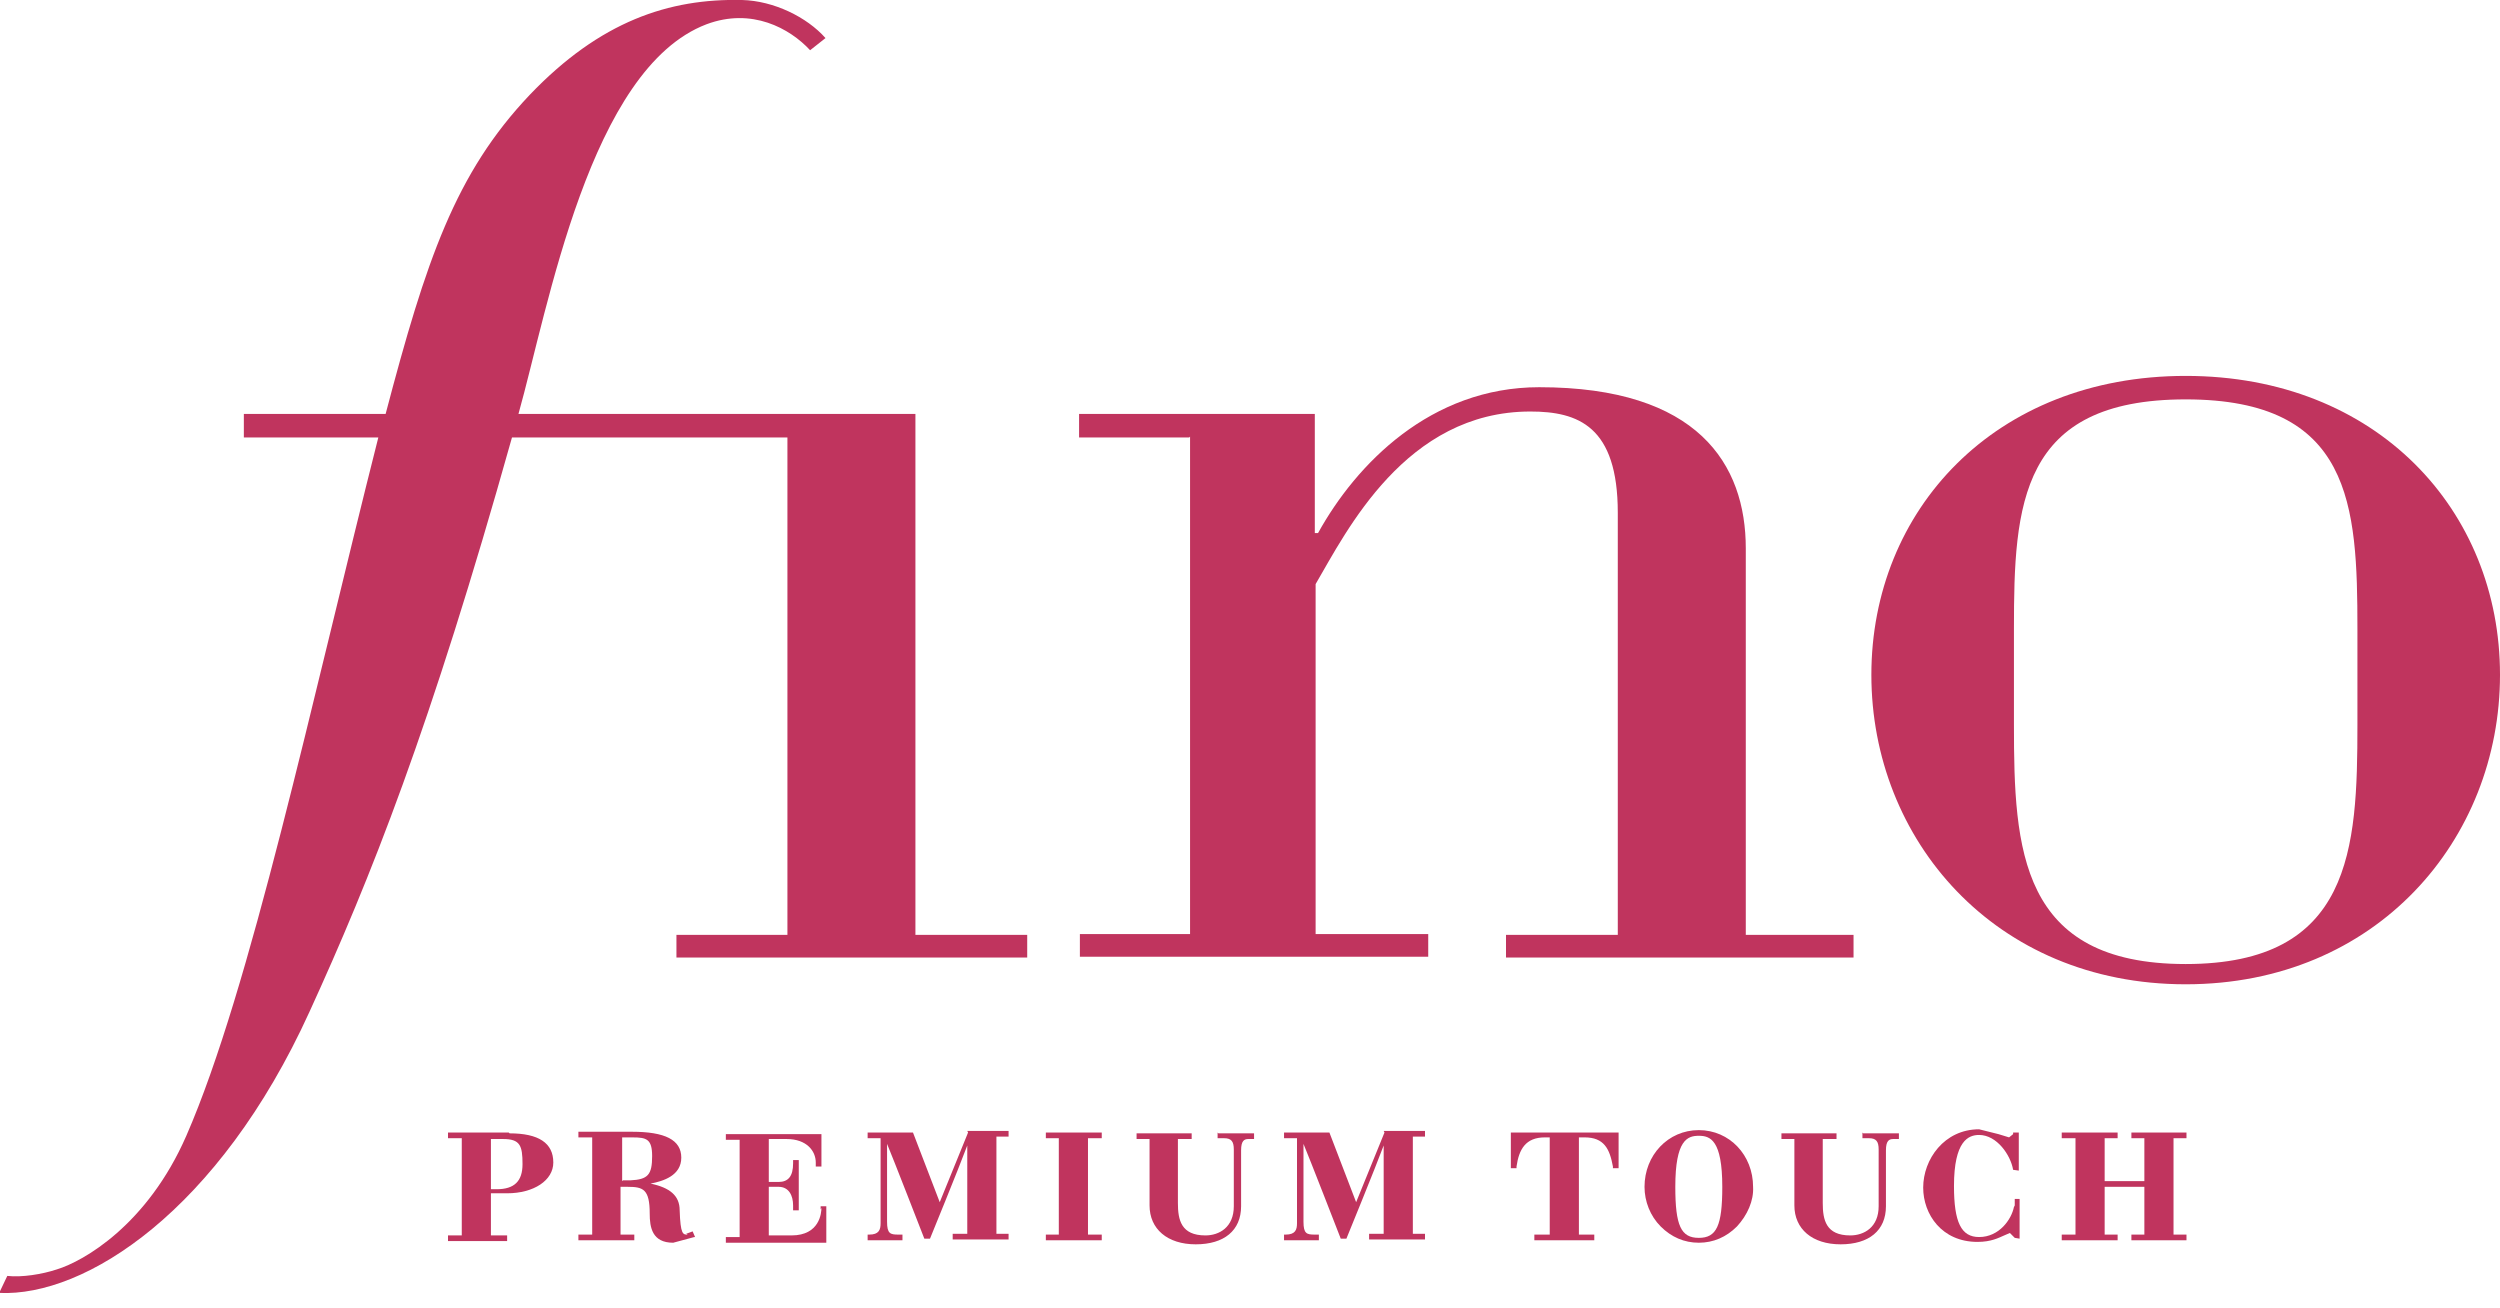 <svg viewBox="0 0 130 68" fill="none" xmlns="http://www.w3.org/2000/svg">
<path d="M47.602 48.613V21.526H26.96C28.519 15.965 30.667 3.58 36.733 1.264C39.093 0.379 41.072 1.474 42.126 2.612L42.926 1.98C41.957 0.884 40.23 0.042 38.587 -0C34.796 -0.084 31.215 1.095 27.55 4.928C23.674 9.015 22.158 13.522 20.052 21.526H12.68V22.748H19.673C16.176 36.565 13.017 51.435 9.689 59.06C7.667 63.694 4.339 65.59 2.949 66.011C2.19 66.263 1.137 66.432 0.379 66.348L-0.042 67.232C4.423 67.443 11.374 62.978 16.092 52.615C19.251 45.706 22.369 37.913 26.623 22.748H40.946V48.613H35.175V49.792H53.415V48.613H47.56H47.602Z" fill="#C0345E"></path>
<path d="M61.841 22.747H56.112V21.525H68.37V27.718H68.539C70.519 24.137 74.394 20.135 80.039 20.135C88.296 20.135 90.781 24.137 90.781 28.518V48.612H96.384V49.792H78.312V48.612H84.125V26.665C84.125 22.157 82.061 21.399 79.576 21.399C73.088 21.399 70.013 27.634 68.412 30.372V48.57H74.268V49.75H56.154V48.57H61.883V22.705L61.841 22.747Z" fill="#C0345E"></path>
<path d="M113.656 19.547C123.597 19.547 130 26.54 130 35.091C130 43.643 123.597 51.183 113.656 51.183C103.714 51.183 97.311 43.643 97.311 35.091C97.311 26.54 103.714 19.547 113.656 19.547ZM122.586 32.69C122.586 26.245 122.291 20.768 113.656 20.768C105.02 20.768 104.725 26.245 104.725 32.69V37.703C104.725 44.148 105.02 50.13 113.656 50.13C122.291 50.13 122.586 44.148 122.586 37.703V32.69Z" fill="#C0345E"></path>
<path d="M26.455 58.892H23.296V59.187H24.012V64.242H23.296V64.537H26.371V64.242H25.528V62.051H26.371C27.761 62.051 28.772 61.377 28.772 60.45C28.772 59.439 28.014 58.934 26.497 58.934M25.528 59.229H26.16C27.045 59.229 27.171 59.566 27.171 60.535C27.171 61.419 26.75 61.84 25.823 61.84H25.528V59.271V59.229Z" fill="#C0345E"></path>
<path d="M35.764 64.201C35.512 64.201 35.385 64.201 35.343 62.937C35.343 62.178 34.838 61.757 33.827 61.547C34.501 61.42 35.427 61.125 35.427 60.199C35.427 59.272 34.585 58.851 32.858 58.851H30.077V59.145H30.794V64.201H30.077V64.495H32.984V64.201H32.268V61.715H32.647C33.447 61.715 33.785 61.842 33.785 63.105C33.785 63.821 33.911 64.622 35.006 64.622L36.101 64.327H36.144L36.017 64.032L35.68 64.158L35.764 64.201ZM32.352 61.42V59.145H32.9C33.616 59.145 33.911 59.23 33.911 60.114C33.911 61.083 33.7 61.336 32.773 61.378H32.394L32.352 61.42Z" fill="#C0345E"></path>
<path d="M42.715 62.809C42.715 63.062 42.631 64.242 41.157 64.242H39.977V61.714H40.483C41.03 61.714 41.241 62.178 41.241 62.683V62.936H41.536V60.324H41.241V60.493C41.241 61.167 40.988 61.462 40.483 61.462H39.977V59.229H40.904C41.957 59.229 42.42 59.861 42.42 60.45V60.661H42.715V58.976H37.744V59.271H38.461V64.326H37.744V64.621H42.968V62.725H42.673V62.894L42.715 62.809Z" fill="#C0345E"></path>
<path d="M50.34 58.891C50.34 58.891 49.16 61.798 48.866 62.514L47.475 58.891H45.117V59.186H45.791V63.609C45.791 63.947 45.706 64.199 45.201 64.199H45.117V64.284V64.494H46.928V64.199H46.717C46.296 64.199 46.127 64.157 46.127 63.525V59.481C46.38 60.071 48.065 64.41 48.065 64.41H48.36C48.36 64.41 49.877 60.703 50.298 59.565V64.157H49.54V64.452H52.446V64.157H51.814V59.102H52.446V58.807H50.298L50.34 58.891Z" fill="#C0345E"></path>
<path d="M54.384 58.892V59.187H55.058V64.199H54.384V64.494H57.291V64.199H56.575V59.187H57.291V58.892H57.206H54.384Z" fill="#C0345E"></path>
<path d="M63.315 58.892V59.187H63.652C64.031 59.187 64.158 59.355 64.158 59.776V62.725C64.158 63.82 63.399 64.242 62.683 64.242C61.419 64.242 61.251 63.441 61.251 62.556V59.229H61.967V58.934H59.102V59.229H59.777V62.683C59.777 63.905 60.703 64.705 62.178 64.705C63.652 64.705 64.537 63.989 64.537 62.725V59.818C64.537 59.313 64.705 59.229 64.916 59.229H65.211V58.934H63.357L63.315 58.892Z" fill="#C0345E"></path>
<path d="M71.993 58.891C71.993 58.891 70.814 61.798 70.519 62.514L69.129 58.891H66.77V59.186H67.444V63.609C67.444 63.947 67.359 64.199 66.854 64.199H66.77V64.284V64.494H68.581V64.199H68.371C67.949 64.199 67.781 64.157 67.781 63.525V59.481C68.034 60.071 69.719 64.41 69.719 64.41H70.013C70.013 64.41 71.53 60.703 71.951 59.565V64.157H71.193V64.452H74.1V64.157H73.468V59.102H74.1V58.807H71.951L71.993 58.891Z" fill="#C0345E"></path>
<path d="M78.564 58.892V60.745H78.859V60.661C78.985 59.776 79.322 59.144 80.333 59.144H80.586V64.199H79.786V64.494H82.903V64.199H82.103V59.144H82.397C83.408 59.144 83.703 59.734 83.872 60.661V60.745H84.167V58.892H78.564Z" fill="#C0345E"></path>
<path d="M88.338 58.766C86.737 58.766 85.515 60.072 85.515 61.715C85.515 62.473 85.81 63.231 86.358 63.779C86.906 64.327 87.579 64.622 88.338 64.622C89.096 64.622 89.77 64.327 90.318 63.779C90.865 63.189 91.202 62.431 91.16 61.715C91.16 60.072 89.939 58.766 88.338 58.766ZM88.338 59.061C88.928 59.061 89.559 59.272 89.559 61.715C89.559 63.737 89.265 64.369 88.338 64.369C87.411 64.369 87.116 63.737 87.116 61.715C87.116 59.272 87.748 59.061 88.338 59.061Z" fill="#C0345E"></path>
<path d="M96.847 58.892V59.187H97.184C97.563 59.187 97.69 59.355 97.69 59.776V62.725C97.69 63.82 96.931 64.242 96.215 64.242C94.951 64.242 94.783 63.441 94.783 62.556V59.229H95.499V58.934H92.635V59.229H93.308V62.683C93.308 63.905 94.235 64.705 95.71 64.705C97.184 64.705 98.069 63.989 98.069 62.725V59.818C98.069 59.313 98.237 59.229 98.448 59.229H98.743V58.934H96.889L96.847 58.892Z" fill="#C0345E"></path>
<path d="M104.724 62.767C104.598 63.399 103.966 64.326 102.913 64.326C101.986 64.326 101.607 63.568 101.607 61.672C101.607 59.313 102.365 59.018 102.913 59.018C103.84 59.018 104.556 60.071 104.682 60.829L104.977 60.872V58.892H104.682V58.976L104.472 59.144L103.924 58.976L102.913 58.723C101.102 58.723 100.006 60.282 100.006 61.756C100.006 63.146 100.975 64.579 102.829 64.579C103.545 64.579 103.924 64.368 104.219 64.242L104.514 64.115L104.767 64.368L105.019 64.41V62.346H104.767V62.683L104.724 62.767Z" fill="#C0345E"></path>
<path d="M113.697 59.187V58.892H113.655H110.833V59.187H111.507V61.419H109.442V59.187H110.116V58.892H107.21V59.187H107.926V64.199H107.21V64.494H110.116V64.199H109.442V61.714H111.507V64.199H110.833V64.494H113.697V64.199H113.023V59.187H113.697Z" fill="#C0345E"></path>
</svg>
